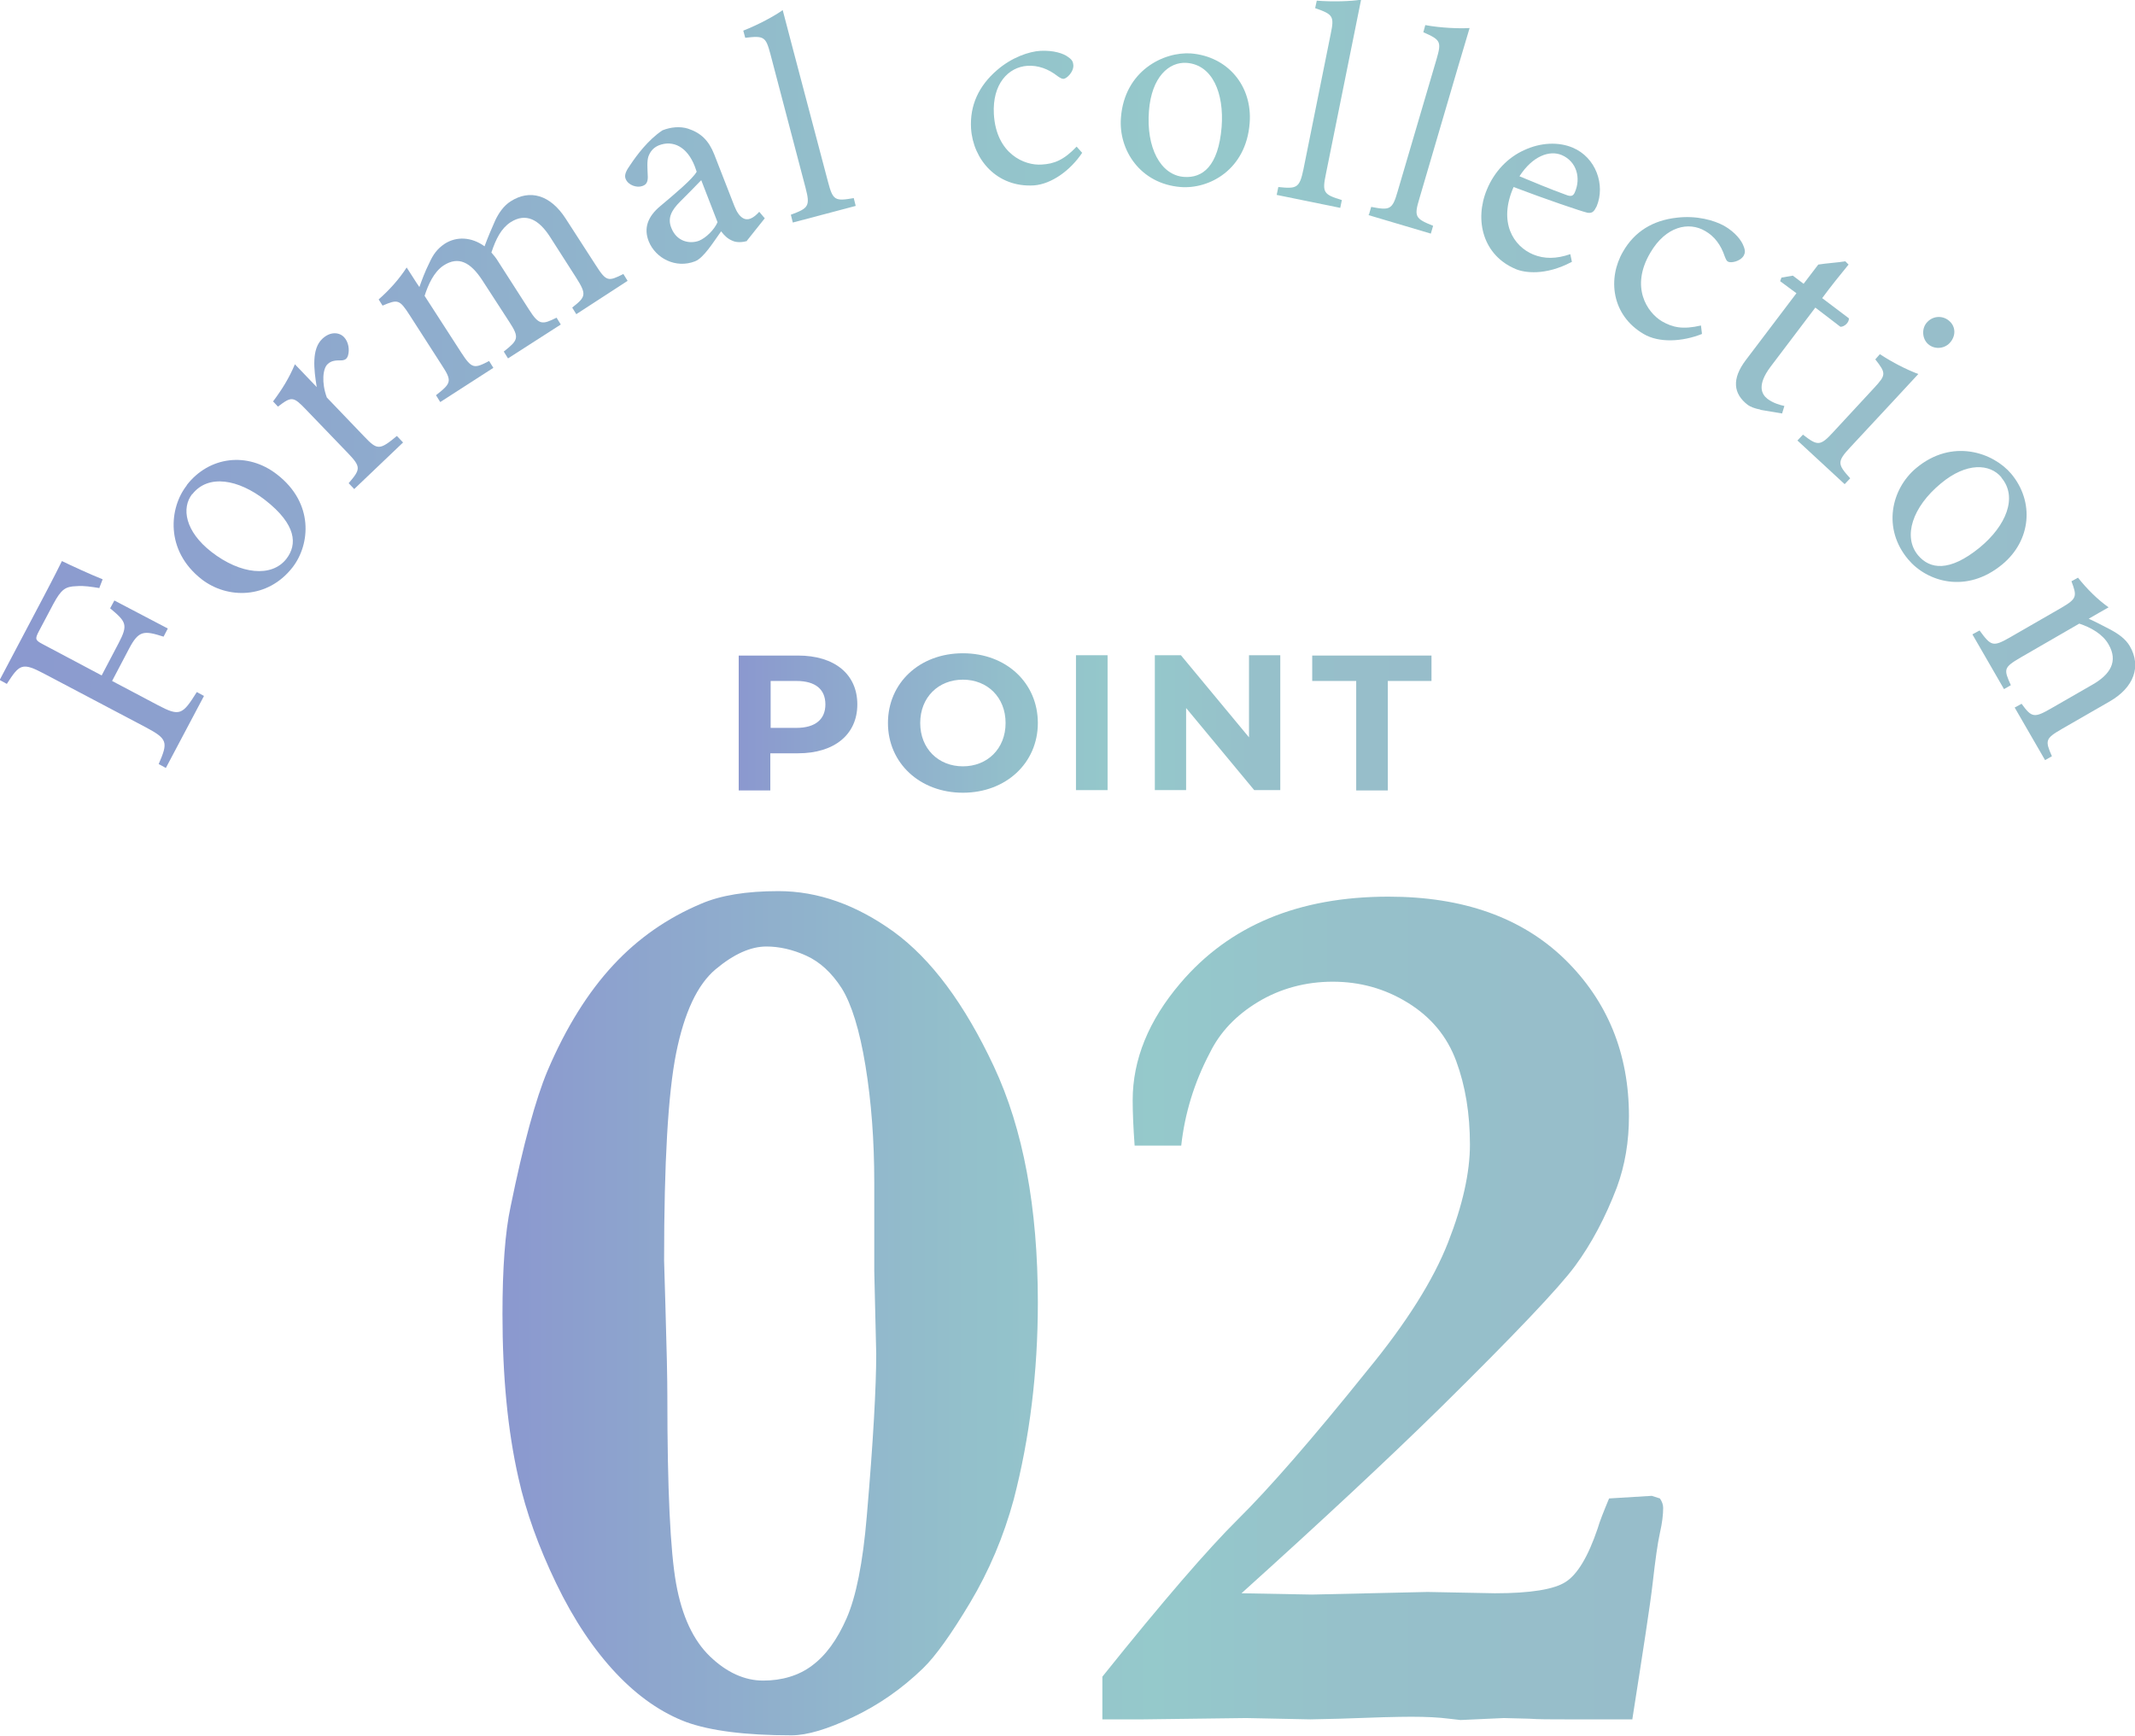 <?xml version="1.0" encoding="UTF-8"?>
<svg id="_レイヤー_2" data-name="レイヤー_2" xmlns="http://www.w3.org/2000/svg" xmlns:xlink="http://www.w3.org/1999/xlink" viewBox="0 0 65.52 53.28">
  <defs>
    <style>
      .cls-1 {
        fill: url(#_新規グラデーションスウォッチ_4-7);
      }

      .cls-2 {
        fill: url(#_新規グラデーションスウォッチ_4);
      }

      .cls-3 {
        fill: url(#_新規グラデーションスウォッチ_4-5);
      }

      .cls-4 {
        fill: url(#_新規グラデーションスウォッチ_4-4);
      }

      .cls-5 {
        fill: url(#_新規グラデーションスウォッチ_4-3);
      }

      .cls-6 {
        fill: url(#_新規グラデーションスウォッチ_4-2);
      }

      .cls-7 {
        fill: url(#_新規グラデーションスウォッチ_4-6);
      }

      .cls-8 {
        fill: url(#_新規グラデーションスウォッチ_4-8);
      }
    </style>
    <linearGradient id="_新規グラデーションスウォッチ_4" data-name="新規グラデーションスウォッチ 4" x1="0" y1="11.79" x2="65.52" y2="11.79" gradientUnits="userSpaceOnUse">
      <stop offset="0" stop-color="#8b98cf"/>
      <stop offset=".15" stop-color="#8ea8cd"/>
      <stop offset=".4" stop-color="#93c0cb"/>
      <stop offset=".56" stop-color="#95c9cb"/>
      <stop offset=".74" stop-color="#96c0ca"/>
      <stop offset=".98" stop-color="#97bdca"/>
    </linearGradient>
    <linearGradient id="_新規グラデーションスウォッチ_4-2" data-name="新規グラデーションスウォッチ 4" x1="15.42" y1="40.32" x2="51.05" y2="40.32" xlink:href="#_新規グラデーションスウォッチ_4"/>
    <linearGradient id="_新規グラデーションスウォッチ_4-3" data-name="新規グラデーションスウォッチ 4" x1="15.42" y1="40.32" x2="51.05" y2="40.32" xlink:href="#_新規グラデーションスウォッチ_4"/>
    <linearGradient id="_新規グラデーションスウォッチ_4-4" data-name="新規グラデーションスウォッチ 4" x1="22.67" y1="22.19" x2="43.92" y2="22.19" xlink:href="#_新規グラデーションスウォッチ_4"/>
    <linearGradient id="_新規グラデーションスウォッチ_4-5" data-name="新規グラデーションスウォッチ 4" x1="22.67" y1="22.19" x2="43.92" y2="22.19" xlink:href="#_新規グラデーションスウォッチ_4"/>
    <linearGradient id="_新規グラデーションスウォッチ_4-6" data-name="新規グラデーションスウォッチ 4" x1="22.67" y1="22.19" x2="43.92" y2="22.19" xlink:href="#_新規グラデーションスウォッチ_4"/>
    <linearGradient id="_新規グラデーションスウォッチ_4-7" data-name="新規グラデーションスウォッチ 4" x1="22.67" y1="22.19" x2="43.92" y2="22.19" xlink:href="#_新規グラデーションスウォッチ_4"/>
    <linearGradient id="_新規グラデーションスウォッチ_4-8" data-name="新規グラデーションスウォッチ 4" x1="22.67" y1="22.19" x2="43.92" y2="22.19" xlink:href="#_新規グラデーションスウォッチ_4"/>
  </defs>
  <g id="_x30_3_x5F_POINT2">
    <g>
      <g>
        <path class="cls-2" d="M3.06,18.05c-.26-.04-.48-.08-.71-.06-.35.01-.47.1-.71.54l-.45.85c-.12.23-.11.27.12.39l1.81.96.52-.99c.3-.57.23-.66-.26-1.07l.13-.24,1.64.86-.13.25c-.6-.19-.76-.2-1.06.37l-.52.99,1.4.74c.68.36.76.3,1.2-.4l.22.12-1.17,2.21-.22-.12c.29-.67.28-.77-.4-1.13l-3.11-1.64c-.68-.36-.76-.3-1.15.31l-.22-.12,1.33-2.52c.38-.72.51-.99.58-1.13.29.14.85.4,1.25.56l-.1.26Z"/>
        <path class="cls-2" d="M5.73,14.89c.69-.89,1.87-1.03,2.77-.33,1.14.88,1.02,2.15.48,2.85-.76.98-2,.98-2.79.37-1.14-.89-.99-2.21-.46-2.88ZM5.9,15.16c-.34.43-.22,1.15.59,1.78.89.69,1.85.79,2.3.21.34-.44.31-1.05-.65-1.8-.82-.64-1.75-.81-2.24-.18Z"/>
        <path class="cls-2" d="M12.37,13.58l-1.5,1.43-.17-.18c.37-.43.38-.5-.02-.92l-1.28-1.33c-.4-.42-.45-.42-.87-.1l-.15-.16c.27-.36.49-.71.67-1.14.2.21.47.49.67.7-.09-.55-.16-1.17.17-1.48.24-.23.52-.21.67-.05.14.15.17.39.12.56-.03.1-.09.14-.18.15-.19,0-.33,0-.45.12-.14.13-.19.56-.02,1.02l1.15,1.2c.4.42.47.42,1-.02l.17.18Z"/>
        <path class="cls-2" d="M17.69,9.65l-.13-.21c.42-.33.45-.4.12-.92l-.8-1.25c-.34-.53-.74-.75-1.21-.45-.29.19-.45.51-.59.93.07.08.14.16.23.31l.93,1.45c.3.47.4.46.84.24l.13.21-1.62,1.04-.13-.21c.44-.35.49-.42.17-.91l-.83-1.28c-.36-.55-.73-.75-1.19-.45-.3.2-.47.59-.58.93l1.13,1.75c.32.49.39.49.85.25l.13.21-1.63,1.05-.13-.21c.47-.37.5-.43.18-.92l-.99-1.54c-.31-.48-.36-.49-.83-.29l-.12-.19c.32-.28.62-.61.86-.98.12.18.27.43.39.6.08-.22.16-.45.31-.75.11-.24.23-.42.47-.58.36-.23.82-.21,1.22.08.11-.3.22-.55.33-.8.1-.21.25-.44.47-.58.59-.38,1.22-.2,1.69.53l.93,1.44c.32.5.38.49.84.26l.13.21-1.57,1.02Z"/>
        <path class="cls-2" d="M22.94,7.39c-.13.05-.34.06-.46,0-.15-.06-.25-.16-.35-.29-.25.35-.54.82-.8.92-.59.23-1.21-.09-1.42-.61-.16-.4-.04-.76.36-1.09.44-.37.99-.83,1.11-1.05l-.06-.17c-.23-.59-.66-.81-1.1-.64-.19.08-.27.21-.32.34-.05.15-.03.36-.02.63,0,.15-.04.24-.17.28-.16.06-.43-.02-.51-.22-.05-.12.02-.26.15-.44.18-.27.54-.76.98-1.05.25-.1.54-.13.79-.05.39.13.63.36.8.79l.62,1.59c.15.38.34.44.49.38.1-.04.19-.12.27-.21l.17.2-.55.69ZM21.51,5.54c-.15.16-.48.49-.64.65-.26.26-.39.5-.27.8.17.44.58.5.85.4.22-.09.47-.34.57-.57-.15-.39-.35-.9-.5-1.29Z"/>
        <path class="cls-2" d="M24.33,6.83l-.06-.24c.54-.2.6-.26.45-.83l-1.08-4.11c-.14-.52-.19-.56-.77-.49l-.06-.22c.46-.18.96-.45,1.21-.63.11.4.21.82.32,1.22l1.07,4.05c.15.57.21.6.79.5l.06.24-1.93.51Z"/>
        <path class="cls-2" d="M33.21,4.69c-.36.54-.94.96-1.48,1-1.14.07-1.87-.8-1.93-1.75-.04-.7.23-1.3.8-1.79.45-.39.98-.57,1.33-.59.4-.02.71.08.85.19.13.09.15.15.16.25.01.21-.2.41-.3.42-.04,0-.08-.01-.18-.08-.29-.23-.61-.34-.93-.32-.59.04-1.08.56-1.03,1.48.07,1.23.95,1.59,1.47,1.55.38-.02.68-.14,1.07-.55l.17.19Z"/>
        <path class="cls-2" d="M36.55,1.64c1.12.09,1.89.99,1.8,2.14-.11,1.43-1.24,2.03-2.12,1.96-1.24-.1-1.91-1.14-1.83-2.13.11-1.44,1.31-2.03,2.16-1.97ZM36.42,1.93c-.55-.04-1.08.44-1.16,1.47-.09,1.12.35,1.98,1.08,2.03.56.04,1.05-.32,1.15-1.53.08-1.04-.28-1.91-1.07-1.97Z"/>
        <path class="cls-2" d="M39.18,5.98l.05-.24c.57.06.65.03.77-.54l.84-4.17c.11-.53.07-.59-.48-.78l.05-.23c.49.04,1.06.02,1.36-.03-.08.41-.17.83-.25,1.24l-.83,4.11c-.12.57-.07.63.49.8l-.05.24-1.96-.4Z"/>
        <path class="cls-2" d="M42.01,6.59l.07-.24c.57.11.65.09.81-.47l1.2-4.08c.15-.52.12-.58-.41-.81l.06-.22c.48.09,1.06.11,1.36.09-.12.4-.24.81-.36,1.21l-1.18,4.02c-.17.56-.13.62.42.84l-.07.24-1.92-.57Z"/>
        <path class="cls-2" d="M48.23,8.04c-.81.43-1.45.33-1.71.22-1.01-.42-1.28-1.5-.89-2.44.23-.56.65-.99,1.14-1.21.51-.24,1.06-.26,1.49-.08.72.3,1.01,1.15.74,1.8-.08.16-.13.22-.28.2-.18-.04-1.27-.41-2.27-.79-.48,1.09,0,1.82.6,2.07.34.14.71.14,1.14-.01l.05.24ZM47.93,4.76c-.38-.16-.9.03-1.3.65.46.19.93.39,1.43.57.15.06.22.04.27-.08.19-.43.06-.94-.4-1.14Z"/>
        <path class="cls-2" d="M52.23,10.25c-.6.24-1.32.28-1.79,0-.99-.58-1.11-1.71-.63-2.53.35-.61.91-.96,1.66-1.04.6-.07,1.13.08,1.44.25.35.2.54.46.6.63.06.15.04.21,0,.29-.11.18-.4.23-.48.18-.04-.02-.06-.06-.1-.16-.12-.36-.32-.62-.6-.78-.51-.3-1.21-.14-1.68.66-.63,1.06-.1,1.84.35,2.11.33.19.64.26,1.2.13l.03.25Z"/>
        <path class="cls-2" d="M54.02,12.57c-.17-.03-.31-.09-.38-.14-.46-.35-.49-.81-.07-1.37l1.56-2.06-.5-.37.04-.11.35-.06.33.25.45-.59c.24-.04.59-.06.83-.1l.1.1c-.24.29-.56.69-.81,1.03l.82.62c.01.12-.13.26-.26.26l-.77-.59-1.37,1.81c-.43.57-.28.85-.1.99.17.13.38.19.52.22l-.07.23-.66-.11Z"/>
        <path class="cls-2" d="M55.16,13.52l.17-.18c.45.35.53.36.94-.09l1.24-1.34c.37-.4.38-.45.04-.88l.14-.16c.4.26.79.46,1.18.61-.25.27-.51.55-.76.82l-1.33,1.43c-.41.44-.39.52,0,.95l-.17.18-1.46-1.35ZM59.17,10.56c-.19-.17-.2-.49-.03-.67.19-.21.5-.21.69-.03.19.17.2.46,0,.67-.17.18-.47.2-.66.03Z"/>
        <path class="cls-2" d="M61.72,14.54c.72.86.61,2.05-.27,2.78-1.11.92-2.32.53-2.89-.15-.8-.95-.52-2.16.24-2.8,1.11-.93,2.37-.48,2.92.17ZM61.42,14.65c-.35-.42-1.07-.47-1.86.19-.87.72-1.17,1.63-.7,2.2.36.43.96.53,1.9-.24.8-.66,1.17-1.54.66-2.14Z"/>
        <path class="cls-2" d="M61.82,21.72l.22-.12c.31.43.39.44.91.14l1.27-.73c.54-.31.79-.71.49-1.23-.18-.32-.54-.52-.9-.64l-1.8,1.04c-.53.31-.52.36-.3.85l-.21.12-.97-1.68.22-.12c.35.48.41.51.92.22l1.58-.91c.5-.29.49-.36.32-.82l.2-.11c.28.35.6.67.94.91-.18.1-.42.24-.61.35.2.09.41.2.66.33.26.14.47.29.6.51.36.62.13,1.27-.62,1.7l-1.46.84c-.52.3-.52.36-.31.84l-.21.12-.93-1.61Z"/>
      </g>
      <g>
        <path class="cls-6" d="M15.42,40.34c0-1.41.08-2.52.25-3.31.39-1.91.77-3.3,1.13-4.16.57-1.34,1.25-2.42,2.02-3.25.77-.83,1.67-1.45,2.69-1.88.6-.26,1.39-.39,2.38-.39,1.21,0,2.39.42,3.54,1.25,1.15.84,2.17,2.21,3.07,4.13.9,1.92,1.35,4.33,1.35,7.24,0,2.15-.25,4.16-.74,6.05-.31,1.14-.76,2.2-1.34,3.17-.58.97-1.06,1.64-1.44,2.01-.65.63-1.37,1.13-2.15,1.5-.78.37-1.41.56-1.89.56-1.42,0-2.5-.14-3.24-.41-.74-.28-1.46-.77-2.14-1.49s-1.3-1.64-1.84-2.76c-.54-1.12-.93-2.2-1.16-3.24-.33-1.45-.49-3.13-.49-5.03ZM20.48,42.88c0,2.82.09,4.73.27,5.73.18,1,.53,1.74,1.04,2.23.51.49,1.06.74,1.63.74s1.09-.15,1.5-.46c.42-.31.77-.79,1.06-1.45.29-.66.5-1.7.62-3.13.2-2.32.29-3.99.29-4.99l-.06-2.54v-2.72c0-1.28-.09-2.48-.27-3.58-.18-1.1-.43-1.9-.73-2.38-.31-.48-.67-.81-1.09-1-.42-.19-.83-.28-1.22-.28-.48,0-1,.23-1.56.7-.56.47-.96,1.33-1.21,2.57-.25,1.25-.37,3.37-.37,6.37l.04,1.37c.04,1.32.06,2.26.06,2.81Z"/>
        <path class="cls-5" d="M50.09,52.77h-2.03c-.48,0-.86,0-1.13-.02-.43-.01-.69-.02-.78-.02l-1.33.06-.35-.04c-.31-.04-.7-.06-1.15-.06-.43,0-1.17.02-2.21.06-.5.01-.79.02-.9.02l-1.97-.04-3.16.04h-1.25v-1.31c1.85-2.31,3.24-3.92,4.17-4.84.93-.92,2.26-2.44,3.97-4.57,1.2-1.46,2.02-2.77,2.47-3.92.45-1.15.67-2.15.67-3,0-.95-.14-1.8-.42-2.56-.28-.76-.77-1.35-1.48-1.79-.71-.44-1.48-.65-2.31-.65s-1.61.21-2.29.62c-.68.41-1.17.93-1.48,1.56-.48.91-.77,1.86-.88,2.85h-1.43c-.04-.55-.06-1.02-.06-1.39,0-1.25.49-2.45,1.46-3.59,1.51-1.78,3.64-2.66,6.39-2.66,2.29,0,4.09.64,5.41,1.92,1.31,1.28,1.97,2.89,1.97,4.82,0,.77-.12,1.5-.37,2.18-.35.92-.78,1.73-1.28,2.41-.5.68-1.88,2.13-4.13,4.35-1.63,1.6-3.67,3.5-6.11,5.7l2.16.04,3.55-.08,2.07.04c1.09,0,1.82-.12,2.17-.35.36-.23.69-.78.98-1.64.06-.21.18-.51.35-.92l1.31-.08.25.08c.07.1.1.2.1.29,0,.21-.03.46-.1.77s-.14.82-.22,1.52c-.08.71-.3,2.11-.63,4.22Z"/>
      </g>
      <g>
        <path class="cls-4" d="M26.31,21.62c0,.92-.7,1.5-1.82,1.5h-.85v1.14h-.97v-4.14h1.82c1.12,0,1.82.57,1.82,1.5ZM25.33,21.62c0-.46-.3-.72-.89-.72h-.79v1.44h.79c.59,0,.89-.27.89-.72Z"/>
        <path class="cls-3" d="M27.25,22.19c0-1.23.97-2.14,2.3-2.14s2.3.91,2.3,2.14-.98,2.14-2.3,2.14-2.3-.91-2.3-2.14ZM30.86,22.19c0-.79-.56-1.33-1.31-1.33s-1.31.54-1.31,1.33.56,1.33,1.31,1.33,1.31-.54,1.31-1.33Z"/>
        <path class="cls-7" d="M33.02,20.11h.97v4.14h-.97v-4.14Z"/>
        <path class="cls-1" d="M39.29,20.11v4.14h-.8l-2.09-2.52v2.52h-.96v-4.14h.8l2.09,2.52v-2.52h.96Z"/>
        <path class="cls-8" d="M41.61,20.9h-1.34v-.78h3.66v.78h-1.34v3.36h-.97v-3.36Z"/>
      </g>
    </g>
  </g>
</svg>